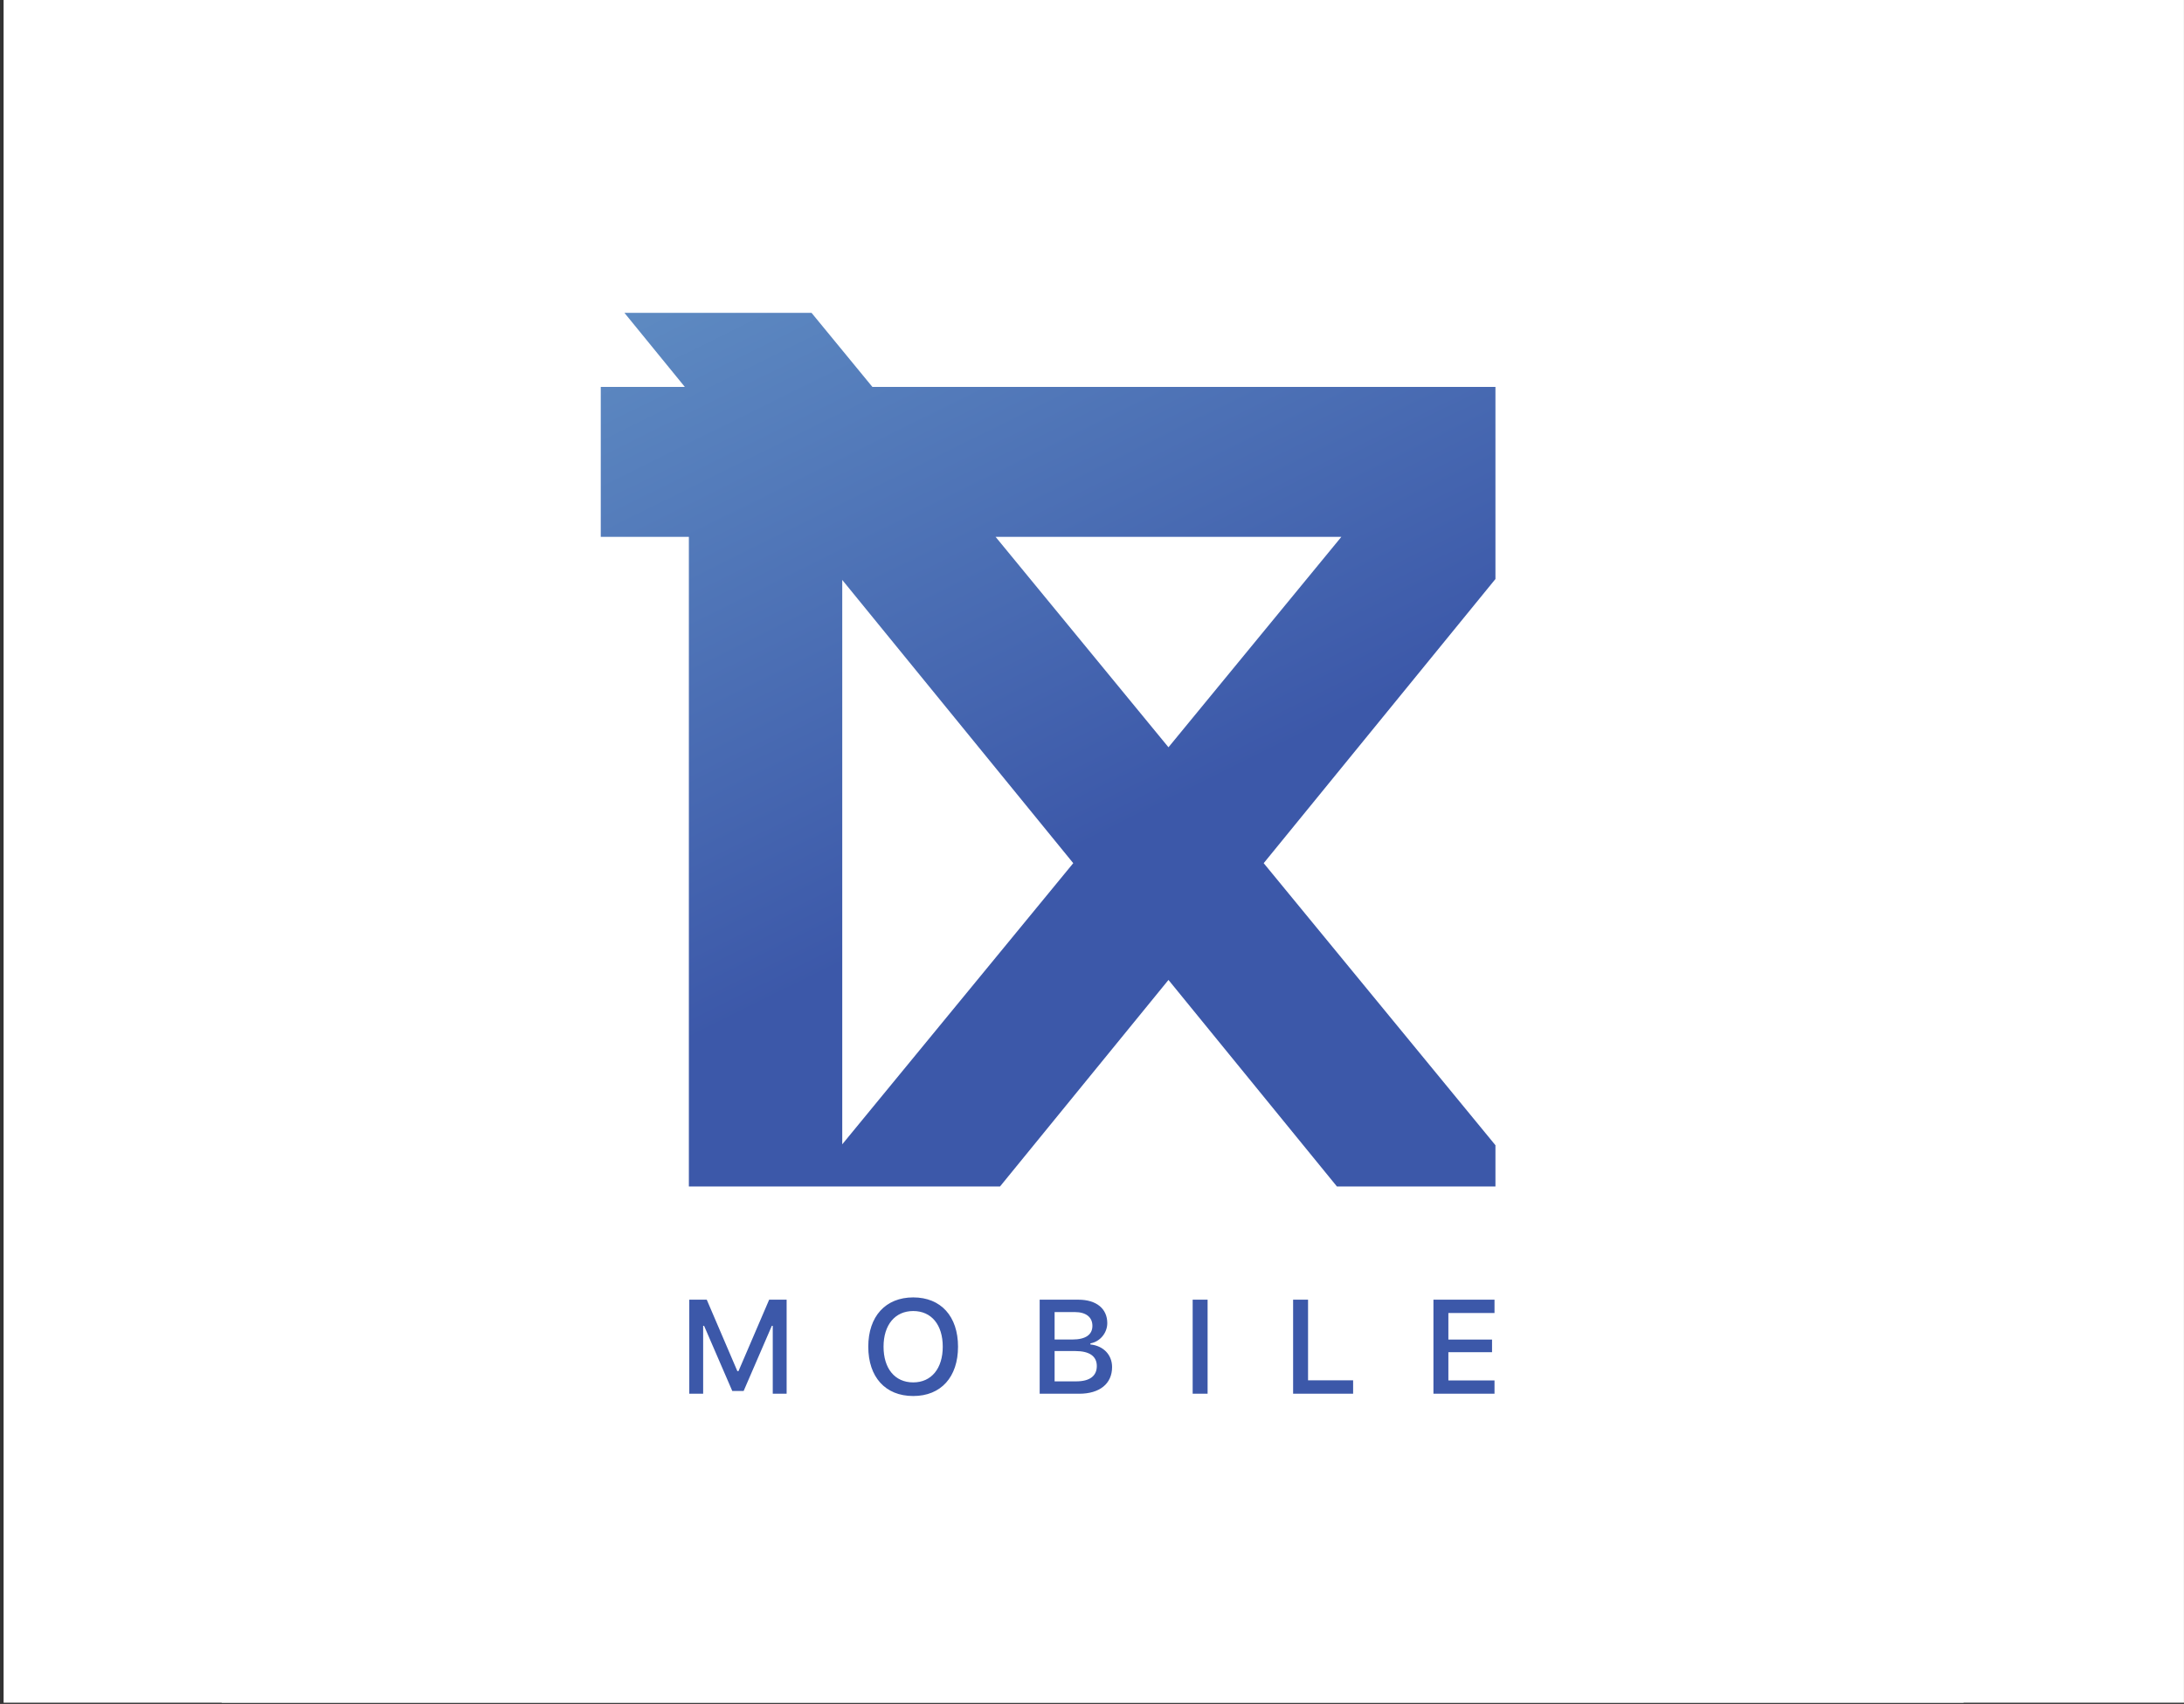 <svg width="601" height="469" viewBox="0 0 601 469" fill="none" xmlns="http://www.w3.org/2000/svg">
<rect x="0" y="0" width="601" height="469" fill="#333333" stroke="none"/>
<rect width="600" height="468.66" transform="translate(0.988)" fill="white"/>
<rect width="479.33" height="468.66" transform="translate(61)" fill="white"/>
<path fill-rule="evenodd" clip-rule="evenodd" d="M189.567 147.76H165.32V106.494H188.451L171.825 86.104H223.316L240.065 106.494H411.521V159.372L347.748 237.585L411.521 315.22V326.581H367.904L321.544 269.723L275.183 326.581H189.567V147.76ZM231.773 159.626V314.968L295.339 237.585L231.773 159.626ZM369.124 147.76L321.544 205.684L273.963 147.76H369.124Z" fill="url(#paint0_linear_1134_8535)"/>
<path fill-rule="evenodd" clip-rule="evenodd" d="M216.467 383.621H212.651V364.928H212.394L204.633 382.868H201.514L193.753 364.928H193.496V383.621H189.68V357.735H194.487L202.908 377.396H203.22L211.66 357.735H216.467V383.621ZM251.302 357.107C258.935 357.107 263.632 362.327 263.632 370.669C263.632 378.993 258.971 384.249 251.302 384.249C243.614 384.249 238.936 379.011 238.936 370.669C238.936 362.309 243.706 357.107 251.302 357.107ZM251.302 360.856C246.312 360.856 243.137 364.659 243.137 370.669C243.137 376.643 246.22 380.5 251.302 380.5C256.329 380.5 259.43 376.643 259.43 370.669C259.43 364.659 256.329 360.856 251.302 360.856ZM296.98 383.621H286.1V357.735H296.742C301.714 357.735 304.705 360.21 304.705 364.193C304.705 366.902 302.668 369.324 300.063 369.754V370.059C303.641 370.418 306.026 372.911 306.026 376.284C306.026 380.841 302.632 383.621 296.98 383.621ZM290.21 361.143V368.696H295.091C298.723 368.696 300.613 367.386 300.613 364.928C300.613 362.542 298.834 361.143 295.788 361.143H290.21ZM290.21 380.213H296.155C299.861 380.213 301.824 378.742 301.824 375.997C301.824 373.288 299.788 371.871 295.916 371.871H290.21V380.213ZM332.311 383.621H328.201V357.735H332.311V383.621ZM372.356 379.926V383.621H355.843V357.735H359.953V379.926H372.356ZM411.264 379.961V383.621H394.458V357.735H411.264V361.394H398.568V368.714H410.585V372.194H398.568V379.961H411.264Z" fill="#3C58A9"/>
<defs>
<linearGradient id="paint0_linear_1134_8535" x1="-23.808" y1="12.284" x2="127.652" y2="317.887" gradientUnits="userSpaceOnUse">
<stop stop-color="#79B3D6"/>
<stop offset="1" stop-color="#3C58A9"/>
</linearGradient>
</defs>
</svg>
